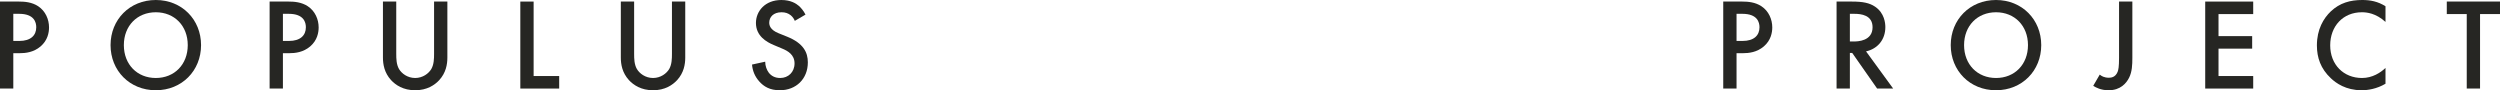 <svg viewBox="0 0 575.08 20.76" xmlns="http://www.w3.org/2000/svg" id="Layer_2"><defs><style>.cls-1{fill:#262623;}</style></defs><g id="Layer_1-2"><path d="M4.41.36c1.23,0,2.94.12,4.38,1.08,1.68,1.11,2.49,3.03,2.49,4.86,0,1.17-.3,2.97-1.95,4.38-1.59,1.35-3.42,1.56-4.89,1.56h-1.38v8.13H0V.36h4.41ZM3.06,9.42h1.38c2.64,0,3.9-1.29,3.9-3.15,0-1.11-.45-3.09-3.93-3.09h-1.35v6.24Z" class="cls-1"></path><path d="M46.25,10.38c0,5.88-4.41,10.38-10.41,10.38s-10.41-4.5-10.41-10.38S29.84,0,35.84,0s10.41,4.5,10.41,10.38ZM43.19,10.38c0-4.44-3.06-7.56-7.35-7.56s-7.35,3.12-7.35,7.56,3.06,7.56,7.35,7.56,7.35-3.12,7.35-7.56Z" class="cls-1"></path><path d="M66.43.36c1.23,0,2.94.12,4.38,1.08,1.68,1.11,2.49,3.03,2.49,4.86,0,1.17-.3,2.97-1.95,4.38-1.59,1.35-3.42,1.56-4.89,1.56h-1.38v8.13h-3.06V.36h4.41ZM65.08,9.42h1.38c2.64,0,3.9-1.29,3.9-3.15,0-1.11-.45-3.09-3.93-3.09h-1.35v6.24Z" class="cls-1"></path><path d="M91.15.36v12.06c0,1.08.03,2.4.63,3.45.6,1.02,1.95,2.07,3.72,2.07s3.12-1.05,3.72-2.07c.6-1.05.63-2.37.63-3.45V.36h3.06v12.87c0,1.59-.33,3.51-1.86,5.19-1.05,1.14-2.82,2.34-5.55,2.34s-4.5-1.2-5.55-2.34c-1.53-1.68-1.86-3.6-1.86-5.19V.36h3.06Z" class="cls-1"></path><path d="M122.75.36v17.13h5.88v2.88h-8.94V.36h3.06Z" class="cls-1"></path><path d="M145.87.36v12.06c0,1.08.03,2.4.63,3.45.6,1.02,1.95,2.07,3.72,2.07s3.12-1.05,3.72-2.07c.6-1.05.63-2.37.63-3.45V.36h3.06v12.87c0,1.59-.33,3.51-1.86,5.19-1.05,1.14-2.82,2.34-5.55,2.34s-4.5-1.2-5.55-2.34c-1.53-1.68-1.86-3.6-1.86-5.19V.36h3.06Z" class="cls-1"></path><path d="M182.83,4.8c-.18-.45-.45-.87-.9-1.26-.63-.51-1.29-.72-2.16-.72-1.86,0-2.82,1.11-2.82,2.4,0,.6.21,1.65,2.16,2.43l2.01.81c3.69,1.5,4.71,3.6,4.71,5.88,0,3.81-2.7,6.42-6.45,6.42-2.31,0-3.69-.87-4.71-2.01-1.08-1.2-1.56-2.52-1.68-3.9l3.03-.66c0,.99.36,1.92.84,2.55.57.72,1.41,1.2,2.61,1.2,1.86,0,3.3-1.35,3.3-3.36s-1.56-2.88-2.88-3.42l-1.92-.81c-1.65-.69-4.08-2.07-4.08-5.07,0-2.7,2.1-5.28,5.85-5.28,2.16,0,3.39.81,4.02,1.35.54.48,1.11,1.17,1.53,2.01l-2.46,1.44Z" class="cls-1"></path><path d="M400.81.36c1.23,0,2.94.12,4.38,1.08,1.68,1.11,2.49,3.03,2.49,4.86,0,1.17-.3,2.97-1.95,4.38-1.59,1.35-3.42,1.56-4.89,1.56h-1.38v8.13h-3.06V.36h4.41ZM399.46,9.42h1.38c2.64,0,3.9-1.29,3.9-3.15,0-1.11-.45-3.09-3.93-3.09h-1.35v6.24Z" class="cls-1"></path><path d="M426.04.36c2.43,0,3.99.3,5.28,1.17,2.19,1.47,2.37,3.84,2.37,4.71,0,2.88-1.77,4.98-4.44,5.58l6.24,8.55h-3.69l-5.73-8.19h-.54v8.19h-3.06V.36h3.57ZM425.53,9.54h.96c.84,0,4.26-.09,4.26-3.27,0-2.82-2.67-3.09-4.17-3.09h-1.05v6.36Z" class="cls-1"></path><path d="M469.55,10.38c0,5.88-4.41,10.38-10.41,10.38s-10.41-4.5-10.41-10.38,4.41-10.38,10.41-10.38,10.41,4.5,10.41,10.38ZM466.5,10.38c0-4.44-3.06-7.56-7.35-7.56s-7.35,3.12-7.35,7.56,3.06,7.56,7.35,7.56,7.35-3.12,7.35-7.56Z" class="cls-1"></path><path d="M490.51.36v12.96c0,1.59-.06,3.18-.75,4.56-.63,1.26-1.98,2.88-4.71,2.88-1.77,0-2.94-.63-3.54-1.02l1.5-2.58c.39.33,1.02.72,2.1.72.51,0,1.5-.09,2.01-1.35.18-.45.33-1.17.33-3.21V.36h3.06Z" class="cls-1"></path><path d="M518.31,3.24h-7.98v5.07h7.74v2.88h-7.74v6.3h7.98v2.88h-11.04V.36h11.04v2.88Z" class="cls-1"></path><path d="M548.74,5.04c-2.22-2.01-4.29-2.22-5.43-2.22-4.35,0-7.29,3.21-7.29,7.62s3.06,7.5,7.32,7.5c2.4,0,4.26-1.23,5.4-2.31v3.63c-2.01,1.2-4.11,1.5-5.49,1.5-3.63,0-5.91-1.65-7.08-2.76-2.34-2.19-3.21-4.74-3.21-7.56,0-3.69,1.53-6.24,3.21-7.83,2.07-1.95,4.47-2.61,7.23-2.61,1.83,0,3.6.33,5.34,1.44v3.6Z" class="cls-1"></path><path d="M570.49,3.24v17.13h-3.06V3.24h-4.59V.36h12.24v2.88h-4.59Z" class="cls-1"></path></g></svg>